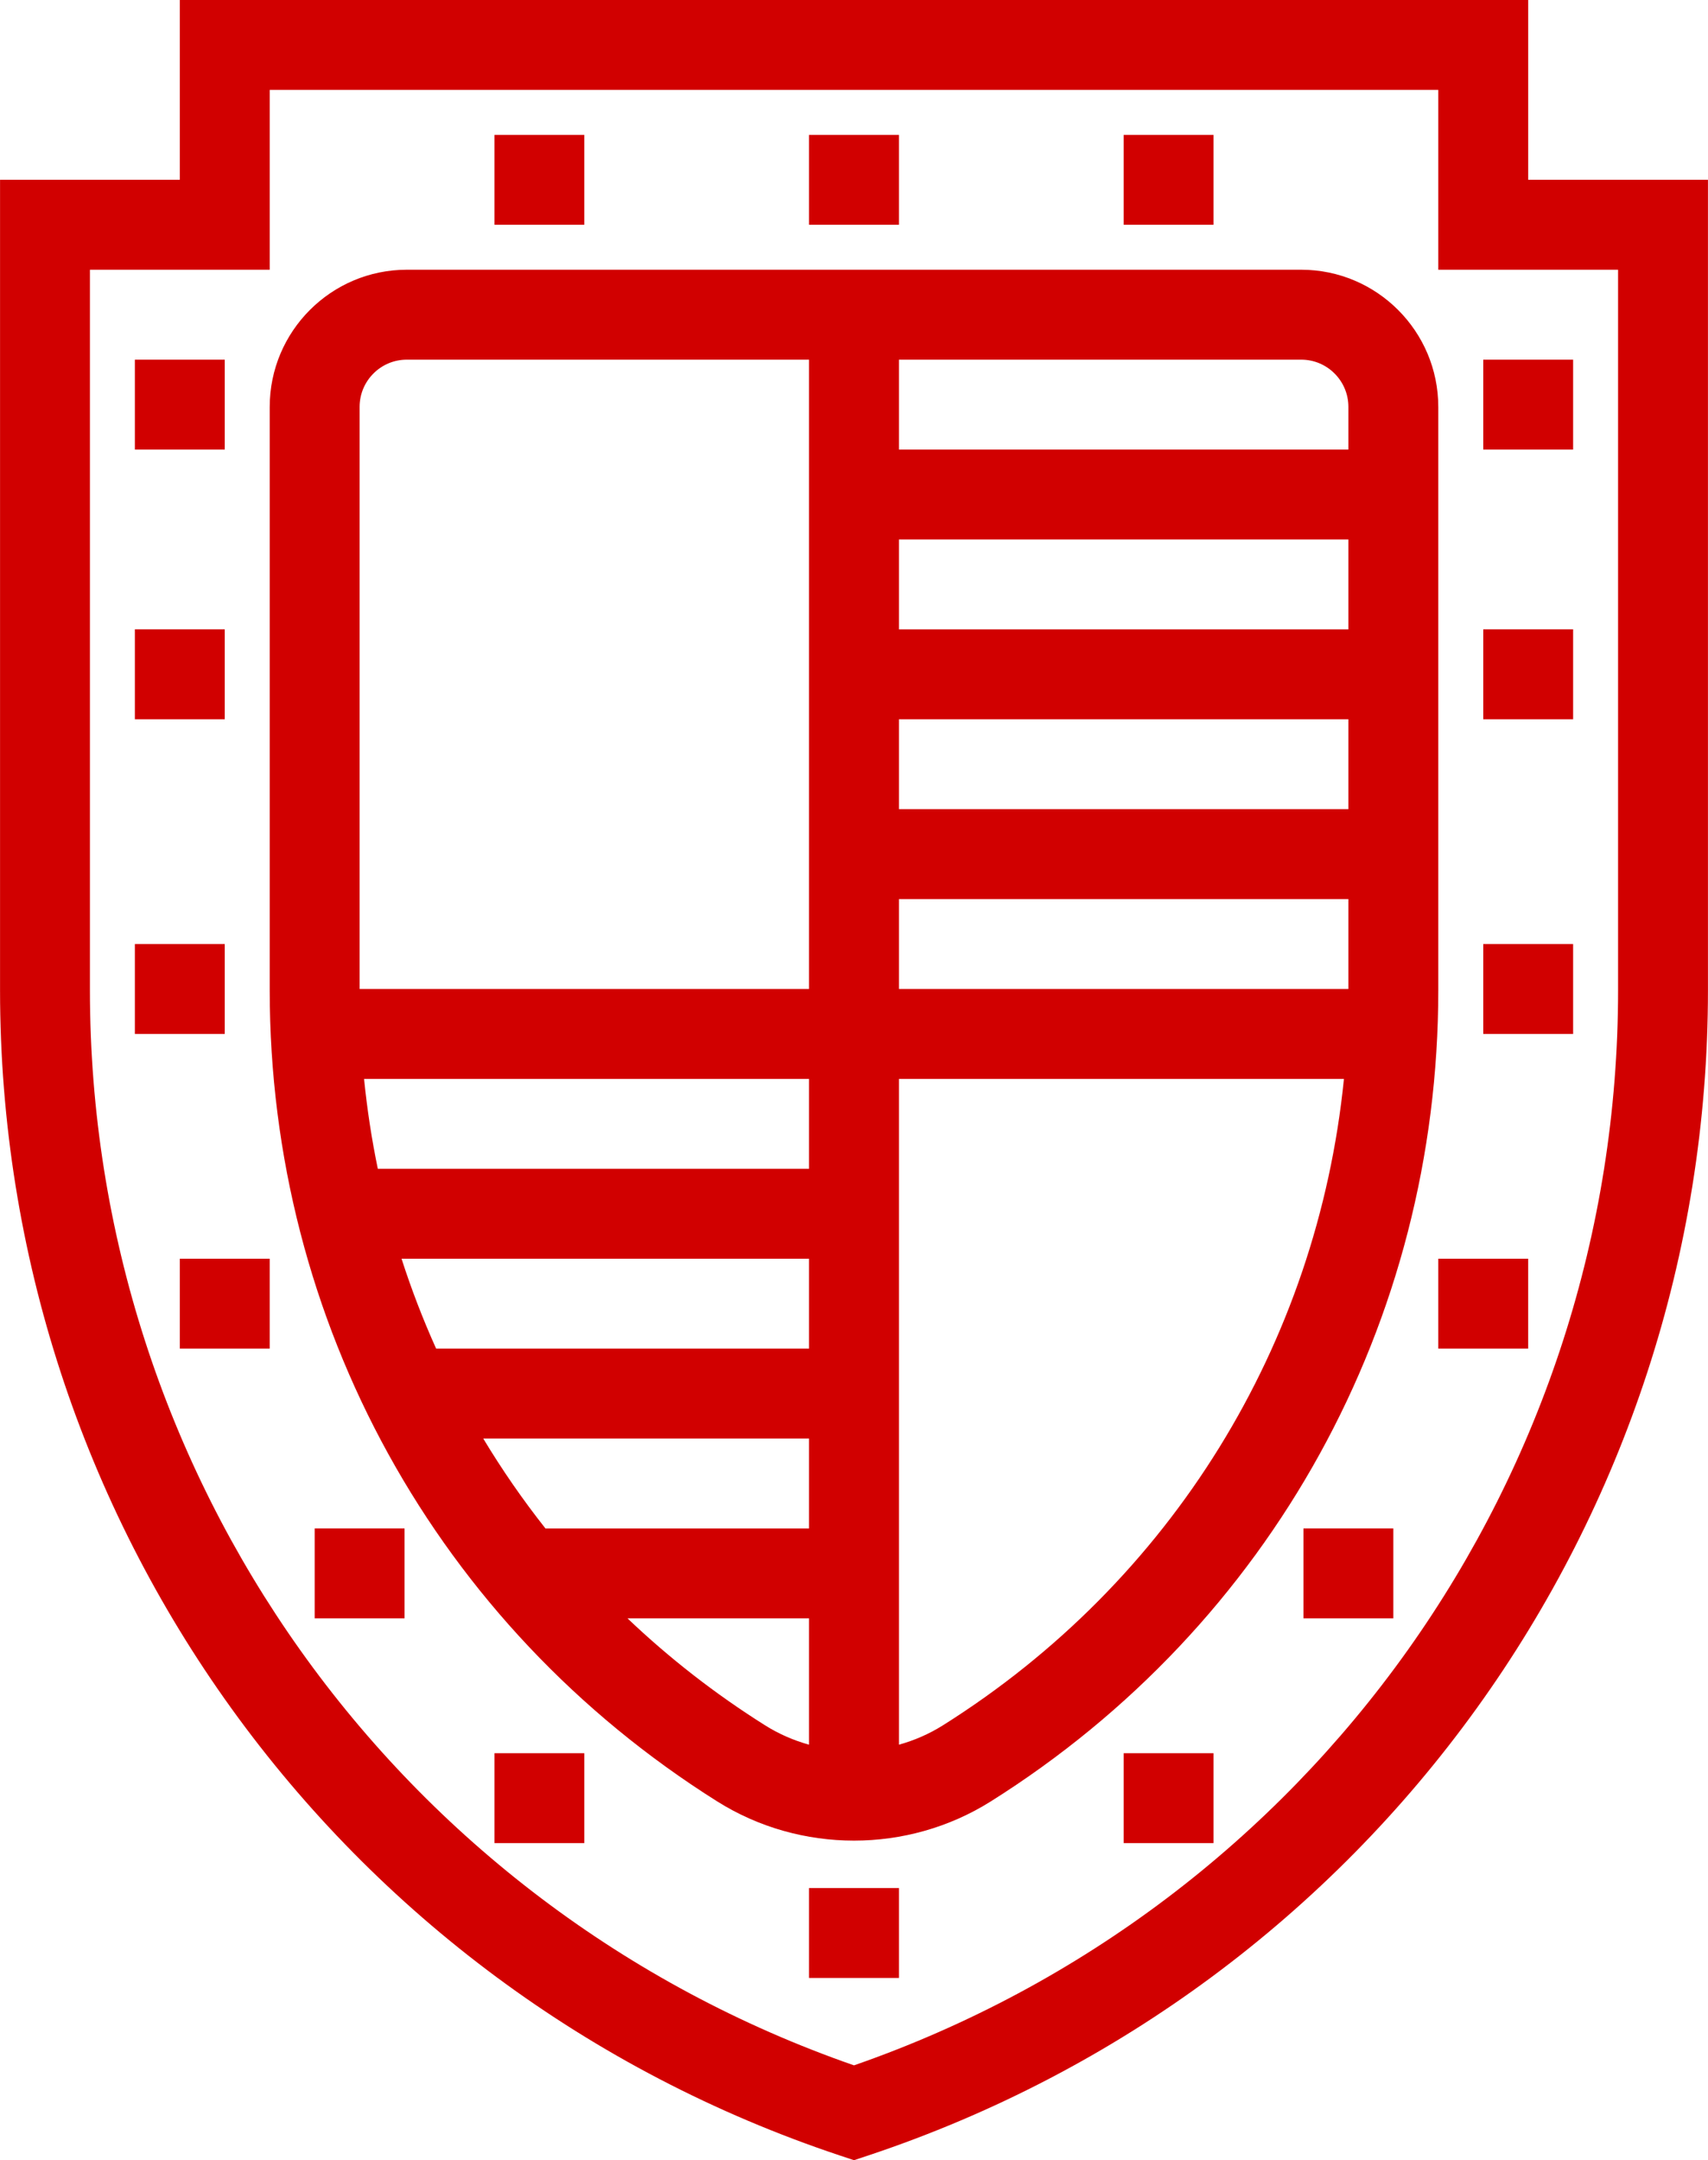 <svg xmlns="http://www.w3.org/2000/svg" xmlns:xlink="http://www.w3.org/1999/xlink" xml:space="preserve" width="6521px" height="8246px" version="1.1" style="shape-rendering:geometricPrecision; text-rendering:geometricPrecision; image-rendering:optimizeQuality; fill-rule:evenodd; clip-rule:evenodd" viewBox="0 0 6520.97 8246.41" id="svg-1">
 <defs id="defs-2">
  <style type="text/css" id="style-3">
	.fil0 { fill-rule: nonzero; }
</style>
 </defs>
 <g id="Sloy_x0020_1">
  <path class="fil0" d="M3599.87 6586.32c-52.7,33.09 -109.23,57.59 -167.78,73.81l0 -2541.55 1699.02 0c-101.89,1013.14 -658.09,1918.72 -1531.25,2467.74l0.01 0zm2577.93 -2806.47c0,1854.54 -1169.96,3496.71 -2917.33,4104.43 -1747.38,-607.73 -2917.28,-2249.89 -2917.28,-4104.43l0 -2750.21 686.45 0 0 -686.45 4461.71 0 0 686.45 686.45 0 0 2750.21 0 0zm-343.2 -3093.41l0 -686.44 -5148.21 0 0 686.44 -686.39 0 0 3093.41c0,2021.55 1288.48,3809.25 3206.25,4448.46l54.21 18.1 54.36 -18.1c1917.77,-639.21 3206.15,-2426.91 3206.15,-4448.46l0 -3093.41 -686.38 0 0.01 0zm-2745.76 6864.29l343.24 0 0 -343.21 -343.24 0 0 343.21zm-1201.21 -514.87l343.21 0 0 -343.21 -343.21 0 0 343.21zm-686.37 -858.01l343.2 0 0 -343.2 -343.2 0 0 343.2zm-514.87 -1029.63l343.2 0 0 -343.2 -343.2 0 0 343.2zm-171.63 -1201.25l343.24 0 0 -343.21 -343.24 0 0 343.21zm0 -1201.26l343.24 0 0 -343.24 -343.24 0 0 343.24zm0 -1029.63l343.24 0 0 -343.2 -343.24 0 0 343.2zm3775.33 5319.78l343.21 0 0 -343.21 -343.21 0 0 343.21zm686.44 -858.01l343.2 0 0 -343.2 -343.2 0 0 343.2zm514.81 -1029.63l343.21 0 0 -343.2 -343.21 0 0 343.2zm171.62 -1201.25l343.2 0 0 -343.21 -343.2 0 0 343.21zm0 -1201.26l343.2 0 0 -343.24 -343.2 0 0 343.24zm0 -1029.63l343.2 0 0 -343.2 -343.2 0 0 343.2zm-1372.88 -858.06l343.21 0 0 -343.21 -343.21 0 0 343.21zm-1201.25 0l343.23 0 0 -343.21 -343.23 0 0 343.21zm-1201.21 0l343.21 0 0 -343.21 -343.21 0 0 343.21zm508.03 5319.83l693.18 0 0 482.28c-58.43,-16.21 -115.09,-40.72 -167.68,-73.81 -190.84,-120.04 -366.42,-257.02 -525.51,-408.48l0.01 0.01zm693.18 -1716.07l-1646.44 0c-23.35,-112.74 -40.89,-227.33 -52.52,-343.2l1698.97 0 0 343.2 -0.01 0zm0 686.44l-1423.79 0c-50.25,-111.52 -94.36,-226.1 -132.08,-343.19l1555.87 0 0 343.19 0 0zm-1006.4 686.45c-86.51,-109.52 -165.84,-224.05 -237.53,-343.25l1243.93 0 0 343.25 -1006.4 0zm-529.36 -4461.77l1535.76 0 0 2402.45 -1716.02 0 0 -2222.15c0,-99.43 80.88,-180.31 180.26,-180.31l0 0.01zm1879.01 1029.63l0 -343.25 1716.07 0 0 343.25 -1716.07 0zm0 686.44l0 -343.25 1716.07 0 0 343.25 -1716.07 0zm0 686.38l0 -343.2 1716.07 0 0 343.2 -1716.07 0zm1716.07 -2222.15l0 162.88 -1716.07 0 0 -343.19 1535.86 0c99.43,0 180.21,80.88 180.21,180.31zm343.19 0c0,-288.77 -234.79,-523.56 -523.39,-523.56l-3414.87 0c-288.65,0 -523.44,234.79 -523.44,523.56l0 2226.66c0,1266.6 638.81,2424.29 1708.83,3096.97 158.47,99.65 340.3,149.5 522,149.5 181.82,0 363.52,-49.85 522.06,-149.5 1070.07,-672.69 1708.82,-1830.38 1708.82,-3096.97l0 -2226.66 -0.01 0z" fill="#d10000" fill-opacity="1" id="path-6" type="solidColor"></path>
 </g>
</svg>
